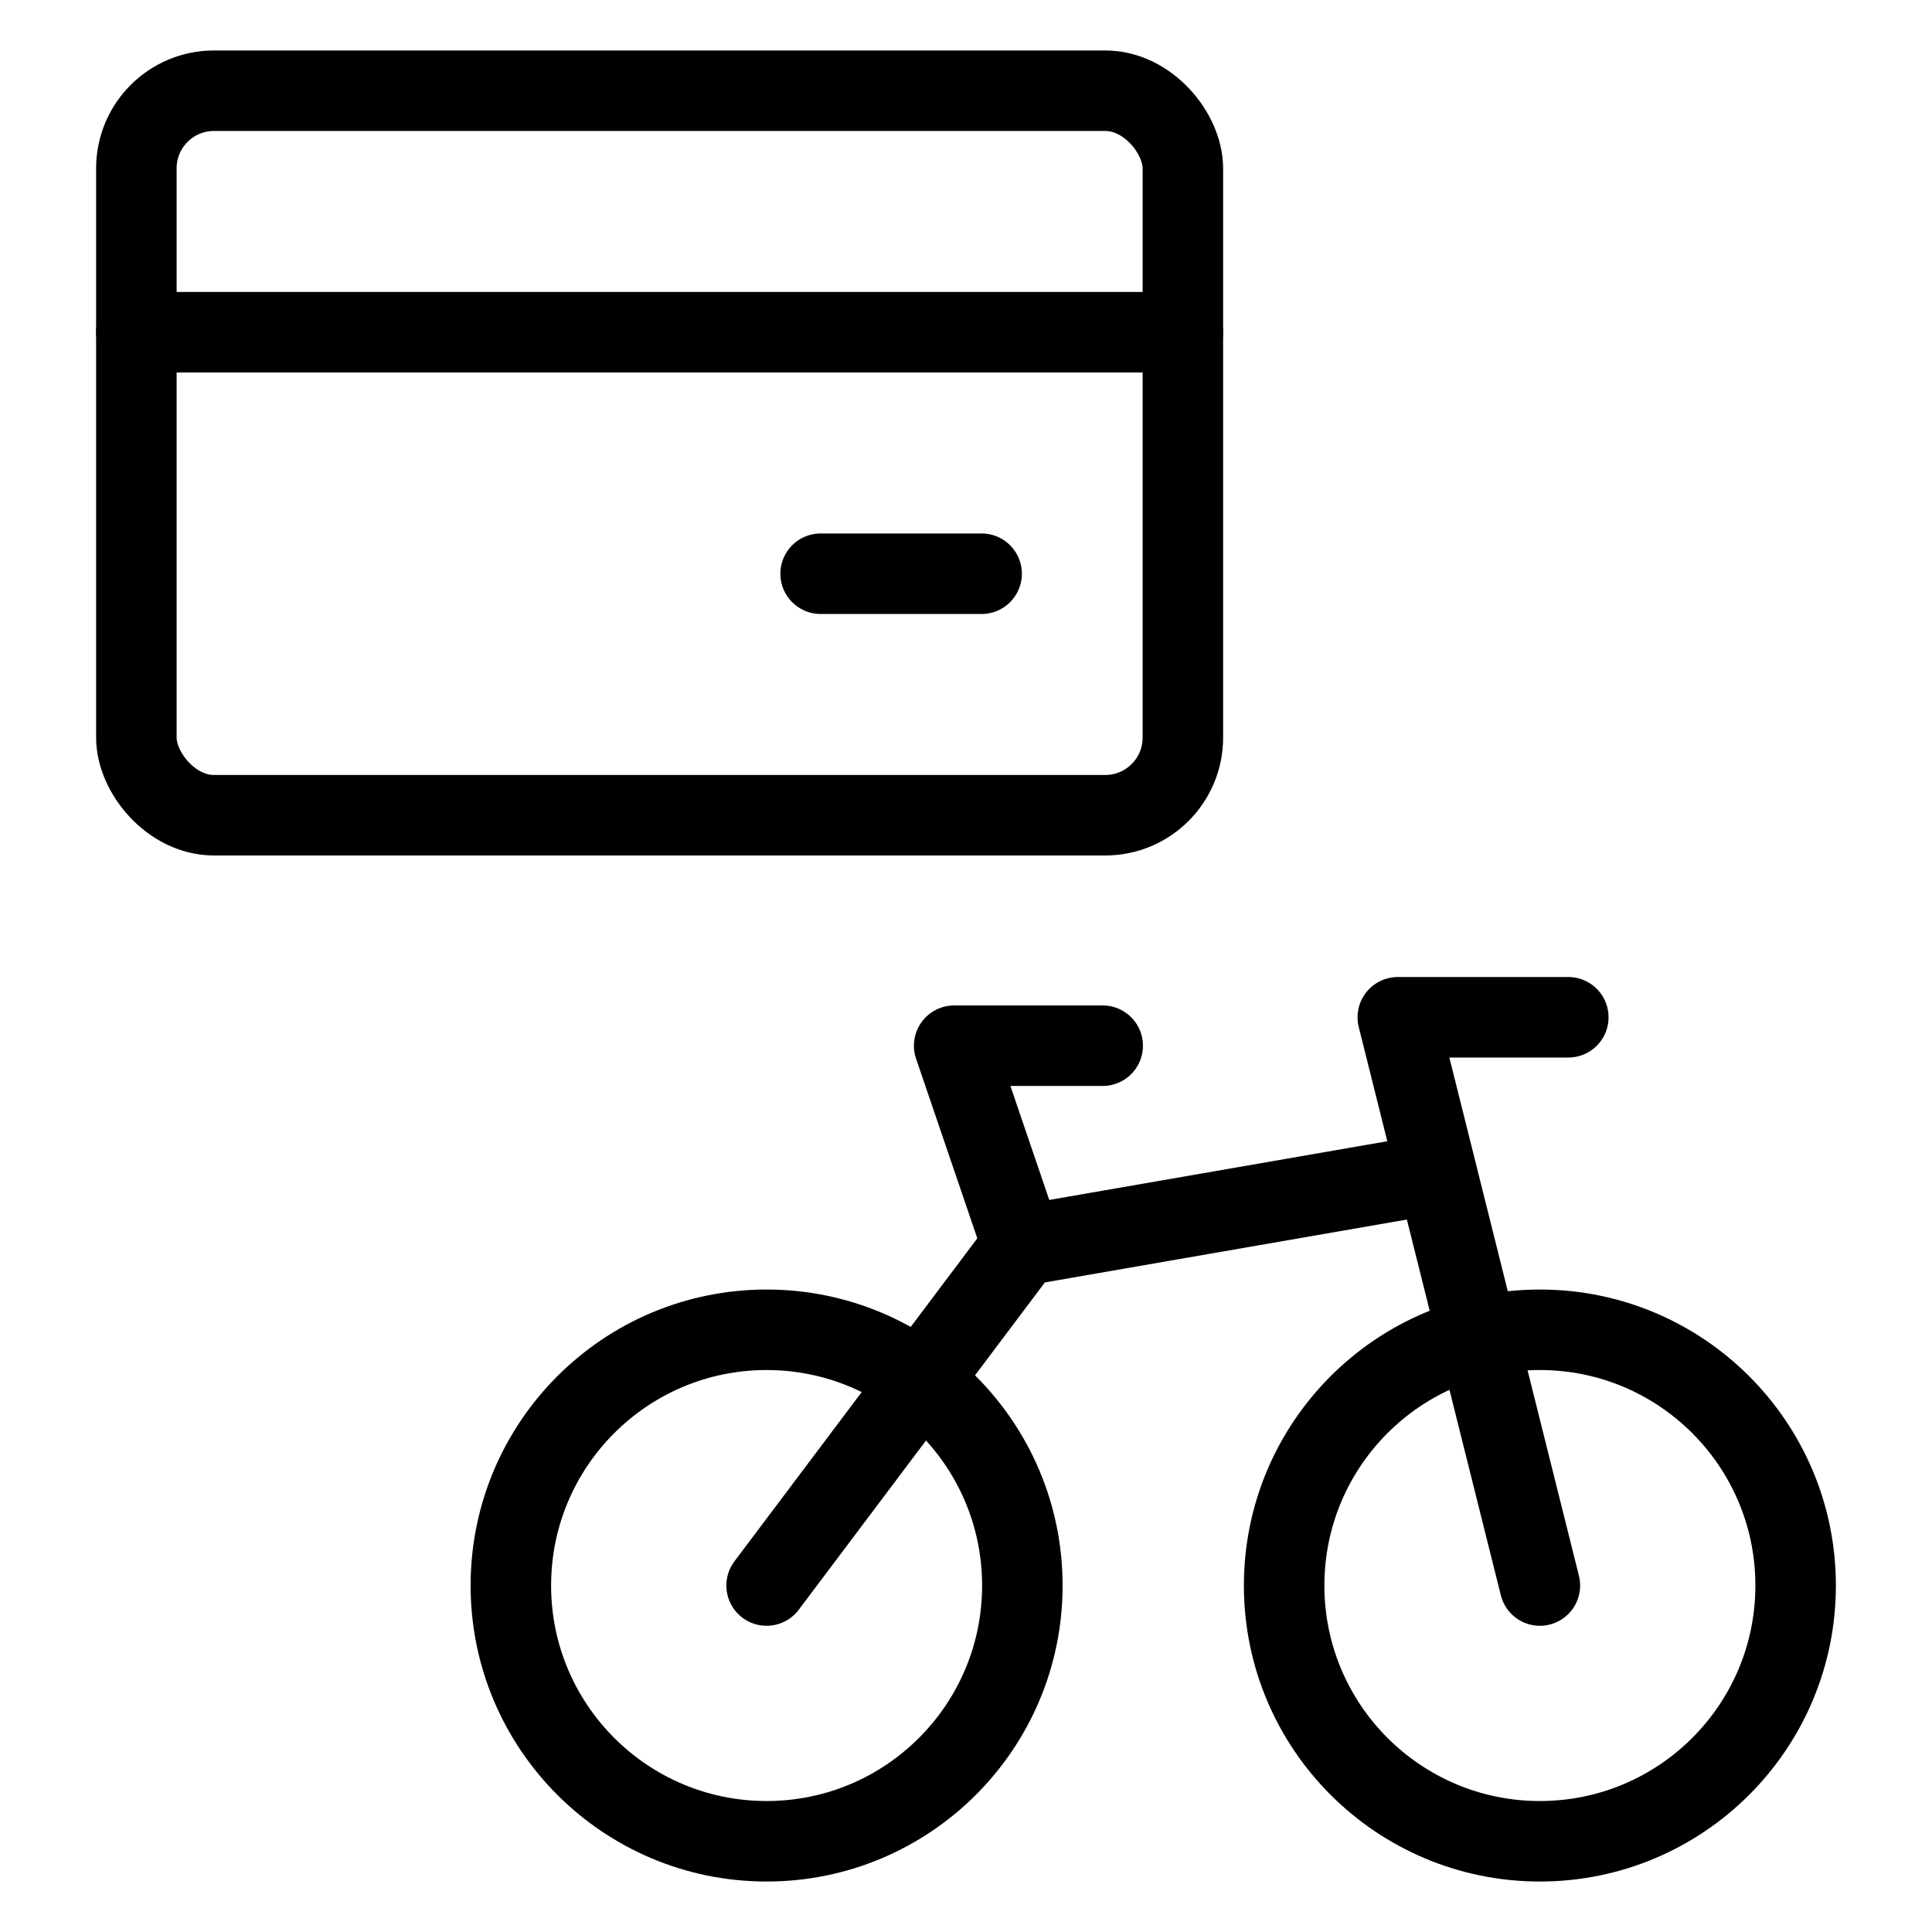 <svg xmlns="http://www.w3.org/2000/svg" viewBox="0 0 24 24"><g transform="matrix(1,0,0,1,0,0)"><defs><style>.a{fill:none;stroke:#000000;stroke-linecap:round;stroke-linejoin:round;}</style></defs><rect class="a" x="1.694" y="1.127" width="13" height="9" rx="0.964"></rect><line class="a" x1="1.694" y1="4.127" x2="14.694" y2="4.127"></line><line class="a" x1="10.194" y1="7.127" x2="12.194" y2="7.127"></line><circle class="a" cx="19.129" cy="19.696" r="3.177"></circle><circle class="a" cx="9.523" cy="19.696" r="3.177"></circle><polyline class="a" points="19.129 19.696 17.364 12.637 19.482 12.637"></polyline><polyline class="a" points="12.699 15.472 11.853 12.99 13.698 12.99"></polyline><polyline class="a" points="17.846 14.578 12.699 15.472 9.523 19.696"></polyline></g></svg>